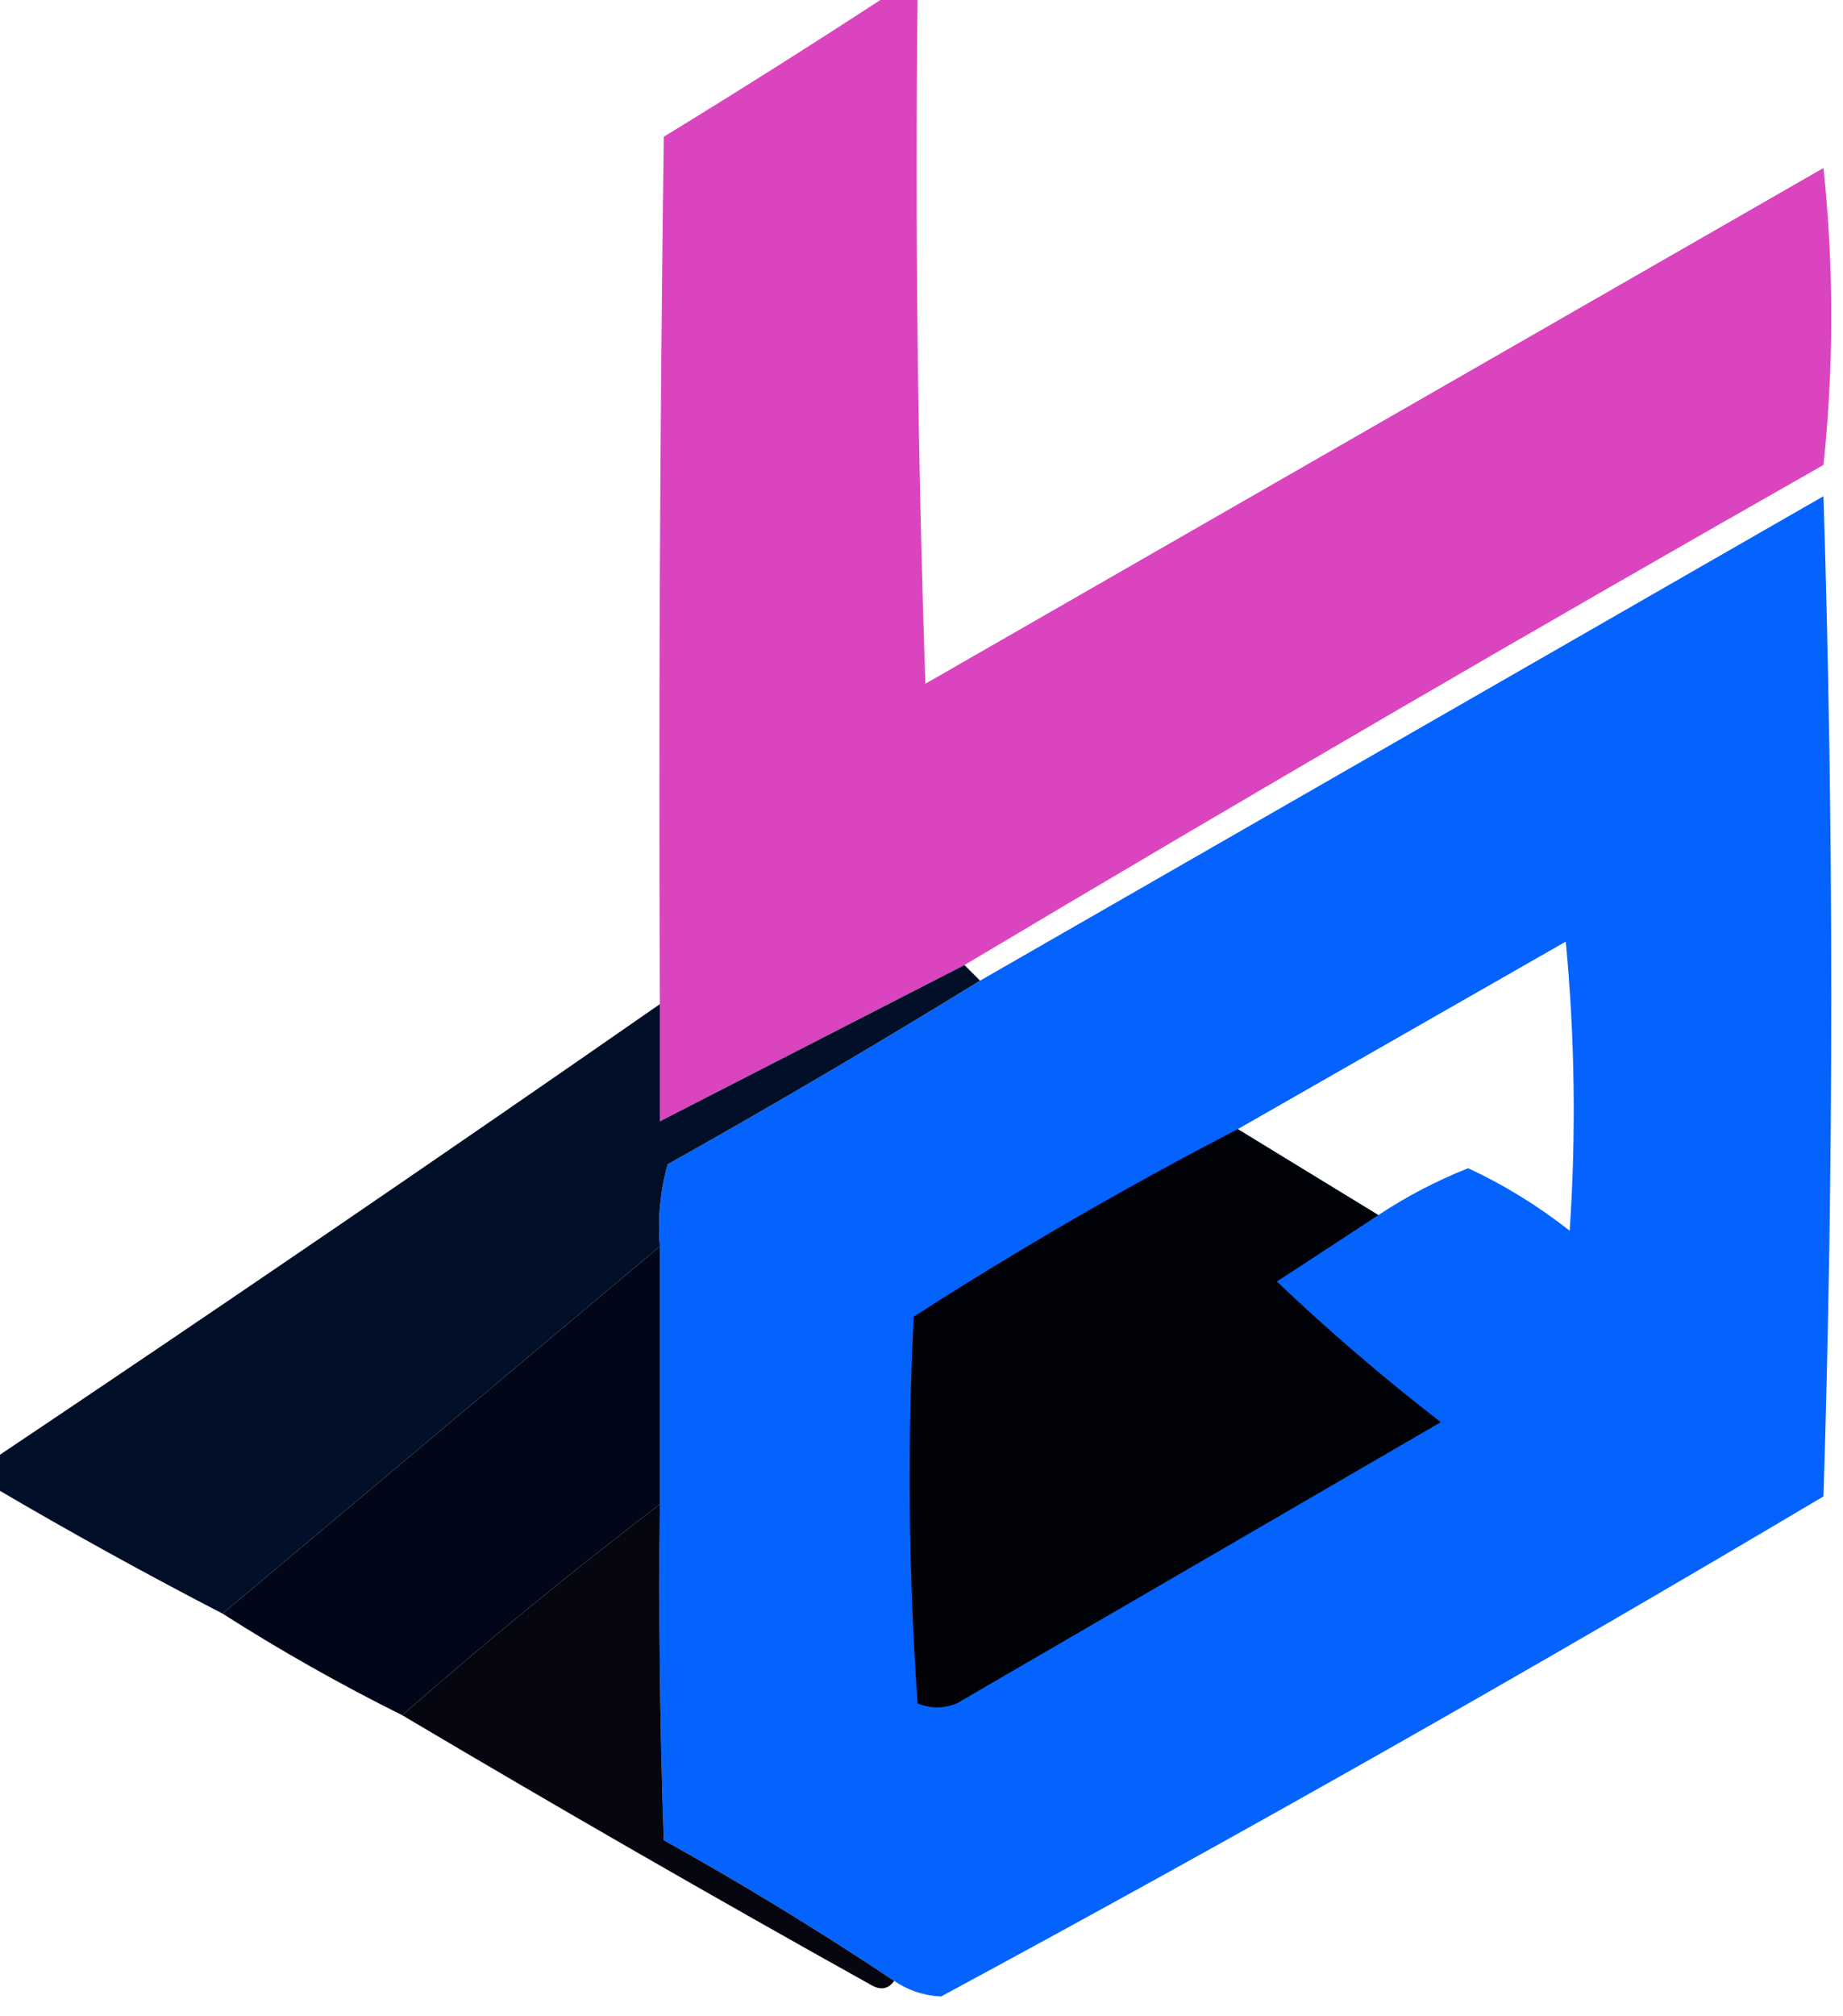 <?xml version="1.0" encoding="UTF-8"?>
<!DOCTYPE svg PUBLIC "-//W3C//DTD SVG 1.1//EN" "http://www.w3.org/Graphics/SVG/1.1/DTD/svg11.dtd">
<svg xmlns="http://www.w3.org/2000/svg" version="1.1" width="236px" height="258px" style="shape-rendering:geometricPrecision; text-rendering:geometricPrecision; image-rendering:optimizeQuality; fill-rule:evenodd; clip-rule:evenodd" xmlns:xlink="http://www.w3.org/1999/xlink">
<g><path style="opacity:0.976" fill="#d940bd" d="M 113.5,-0.5 C 114.833,-0.5 116.167,-0.5 117.5,-0.5C 117.167,28.841 117.5,58.174 118.5,87.5C 156.833,65.5 195.167,43.5 233.5,21.5C 234.833,34.167 234.833,46.833 233.5,59.5C 196.535,80.497 159.868,101.831 123.5,123.5C 110.5,130.167 97.5,136.833 84.5,143.5C 84.5,138.5 84.5,133.5 84.5,128.5C 84.333,91.499 84.5,54.498 85,17.5C 94.649,11.6 104.149,5.6 113.5,-0.5 Z"/></g>
<g><path style="opacity:0.984" fill="#0061fd" d="M 114.5,253.5 C 104.981,247.149 95.147,241.149 85,235.5C 84.5,221.171 84.333,206.837 84.5,192.5C 84.5,181.5 84.5,170.5 84.5,159.5C 84.211,155.894 84.544,152.394 85.5,149C 99.061,141.392 112.394,133.559 125.5,125.5C 161.473,104.845 197.473,84.178 233.5,63.5C 234.833,106.167 234.833,148.833 233.5,191.5C 196.234,213.63 158.568,234.964 120.5,255.5C 118.286,255.389 116.286,254.722 114.5,253.5 Z M 176.5,155.5 C 170.464,151.819 164.464,148.152 158.5,144.5C 172.473,136.512 186.473,128.512 200.5,120.5C 201.666,132.82 201.833,145.153 201,157.5C 196.939,154.307 192.605,151.64 188,149.5C 183.963,151.102 180.13,153.102 176.5,155.5 Z"/></g>
<g><path style="opacity:0.995" fill="#001028" d="M 123.5,123.5 C 124.167,124.167 124.833,124.833 125.5,125.5C 112.394,133.559 99.061,141.392 85.5,149C 84.544,152.394 84.211,155.894 84.5,159.5C 65.833,175.167 47.167,190.833 28.5,206.5C 18.7,201.433 9.033,196.099 -0.5,190.5C -0.5,189.167 -0.5,187.833 -0.5,186.5C 27.978,167.424 56.311,148.091 84.5,128.5C 84.5,133.5 84.5,138.5 84.5,143.5C 97.5,136.833 110.5,130.167 123.5,123.5 Z"/></g>
<g><path style="opacity:0.996" fill="#010207" d="M 158.5,144.5 C 164.464,148.152 170.464,151.819 176.5,155.5C 172.232,158.309 167.898,161.143 163.5,164C 170.206,170.374 177.206,176.374 184.5,182C 163.833,194 143.167,206 122.5,218C 120.833,218.667 119.167,218.667 117.5,218C 116.342,201.574 116.176,185.074 117,168.5C 130.479,159.845 144.313,151.845 158.5,144.5 Z"/></g>
<g><path style="opacity:0.994" fill="#000718" d="M 84.5,159.5 C 84.5,170.5 84.5,181.5 84.5,192.5C 73.21,201.122 62.209,210.122 51.5,219.5C 43.572,215.559 35.905,211.226 28.5,206.5C 47.167,190.833 65.833,175.167 84.5,159.5 Z"/></g>
<g><path style="opacity:0.979" fill="#00020b" d="M 84.5,192.5 C 84.333,206.837 84.5,221.171 85,235.5C 95.147,241.149 104.981,247.149 114.5,253.5C 113.749,254.573 112.749,254.74 111.5,254C 91.274,242.726 71.274,231.226 51.5,219.5C 62.209,210.122 73.21,201.122 84.5,192.5 Z"/></g>
</svg>
